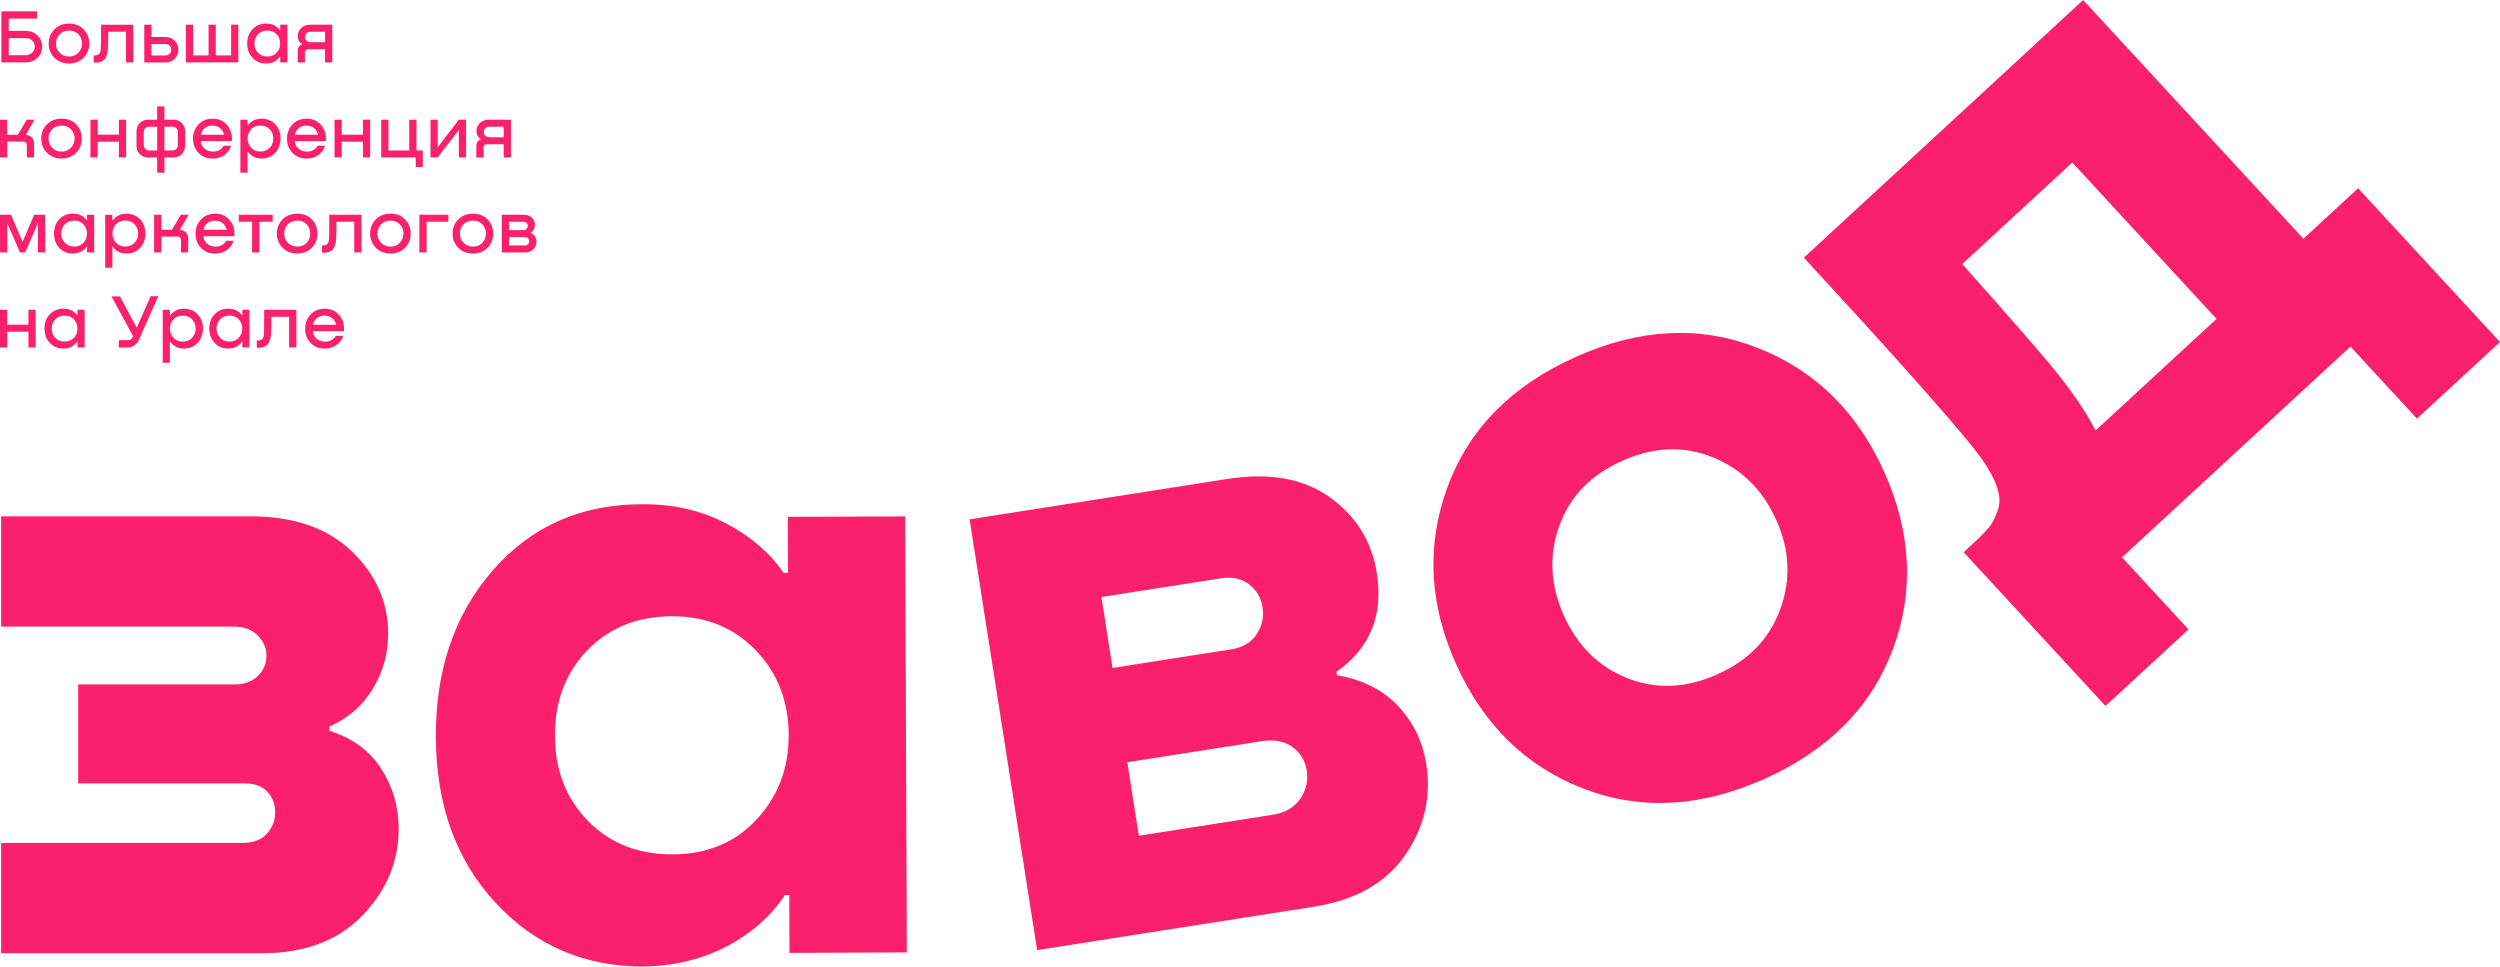 <?xml version="1.0" encoding="UTF-8"?> <svg xmlns="http://www.w3.org/2000/svg" id="Layer_1" data-name="Layer 1" viewBox="0 0 1302.33 503.51"><defs><style> .cls-1 { fill: #fb206c; } </style></defs><path class="cls-1" d="M171.64,378.46v2.27c11.85,3.65,20.81,10.2,26.89,19.61,6.09,9.42,9.14,19.91,9.14,31.46,0,17.04-6.32,32.08-18.94,45.15-12.63,13.09-30.03,19.61-52.21,19.61H.59v-57.46h125.88c5.49,0,9.65-1.6,12.55-4.79,2.89-3.2,4.33-6.92,4.33-11.18s-1.35-7.84-4.09-10.71c-2.73-2.9-6.7-4.33-11.87-4.33H40.73v-51.55h81.65c4.85,0,8.82-1.44,11.85-4.33,3.03-2.89,4.57-6.46,4.57-10.71,0-3.95-1.54-7.44-4.57-10.5-3.03-3.03-7.14-4.57-12.31-4.57H.59v-57.46h129.99c22.5,0,40.06,6.09,52.69,18.24,12.61,12.17,18.92,26.45,18.92,42.88,0,10.36-2.65,19.93-7.98,28.75-5.33,8.82-12.85,15.34-22.57,19.61M410.52,298.42l-.12-29.19,61.13-.22.86,227.13-61.11.24-.12-30.11h-2.27c-7.27,10.97-17.26,19.83-30.01,26.58-12.75,6.74-27.18,10.29-43.29,10.65-31.01.12-56.83-10.95-77.44-33.22-20.61-22.29-30.98-51.04-31.11-86.31-.14-35.27,9.86-64.37,29.99-87.23,20.13-22.88,46.17-34.23,78.09-34.06,15.8-.06,30.11,3.23,42.92,9.88,12.79,6.64,22.86,15.26,30.21,25.87l2.27-.02ZM306.33,427.67c11.45,11.67,26.13,17.45,44.09,17.4,17.94-.06,32.5-6.12,43.72-18.18,11.19-12.05,16.76-26.76,16.7-44.07-.06-17.63-5.82-32.36-17.28-44.19-11.43-11.81-25.99-17.68-43.61-17.62-17.94.08-32.58,5.98-43.95,17.74-11.35,11.75-17,26.6-16.92,44.53.06,17.94,5.83,32.74,17.26,44.4ZM696.21,349.97l.28,1.8c13.29,2.23,23.88,7.58,31.82,16.02,7.94,8.46,12.83,18.53,14.69,30.25,2.67,17.12-1,32.94-11.03,47.45-10.06,14.51-25.88,23.44-47.51,26.84l-144.19,22.61-35.17-224.4,134.27-21.05c21.93-3.43,39.75-.22,53.45,9.61,13.69,9.86,21.85,23.06,24.42,39.57,3.46,21.93-3.57,39.05-21.03,51.31ZM635.5,301.33l-61.73,9.68,5.79,36.95,61.73-9.68c6.01-.96,10.46-3.55,13.31-7.86,2.87-4.29,3.89-9,3.09-14.11-.74-4.81-3.05-8.76-6.92-11.83-3.87-3.09-8.96-4.15-15.26-3.15ZM593.26,435.37l69.83-10.95c6.32-.98,11.03-3.72,14.18-8.22,3.13-4.49,4.29-9.44,3.46-14.85-.8-5.11-3.3-9.17-7.47-12.23-4.17-3.03-9.58-4.03-16.18-2.99l-69.83,10.95,6.01,38.29ZM986.01,338.32c-11.21,30.01-33.48,52.47-66.76,67.4-33.3,14.93-64.88,16.56-94.75,4.97-29.85-11.61-51.86-33.24-66.04-64.88-14.05-31.34-15.5-62.09-4.35-92.25,11.13-30.15,33.36-52.68,66.68-67.6,33.28-14.93,64.9-16.5,94.81-4.75,29.92,11.75,51.91,33.3,65.96,64.64,14.17,31.64,15.67,62.47,4.45,92.48ZM894.81,351.19c16.1-7.2,26.95-18.5,32.58-33.84,5.61-15.34,4.95-30.78-2.01-46.32-7.08-15.82-18.15-26.76-33.22-32.84-15.04-6.08-30.76-5.46-47.12,1.88-16.38,7.34-27.32,18.65-32.78,33.94-5.49,15.28-4.69,30.82,2.39,46.65,7.1,15.8,18.14,26.69,33.12,32.64,15,5.94,30.66,5.25,47.05-2.09ZM1085.17,0l114.74,124.36,28.49-26.29,73.92,80.12-43.25,39.91-34.64-37.55-118.99,109.79,34.64,37.55-43.26,39.88-73.9-80.11,6.03-5.57c3.57-3.31,6.16-6.01,7.74-8.08,1.6-2.09,3.01-5.05,4.23-8.88,1.23-3.81.72-8.4-1.54-13.78-2.26-5.35-6.05-11.36-11.37-18.04-13.73-17.11-43.18-50.15-88.32-99.1L1085.17,0ZM1091.64,224.26l63.01-58.14-75.14-81.46-57.32,52.89c22.84,25.66,38.07,43.06,45.67,52.17,10.88,13.15,18.79,24.66,23.78,34.54Z"></path><g><path class="cls-1" d="M4.57,16.08h8.82c2.41,0,4.44.78,6.1,2.34,1.65,1.56,2.48,3.51,2.48,5.84s-.83,4.32-2.48,5.9c-1.66,1.58-3.69,2.36-6.1,2.36H.72V5.91h18.63v3.77H4.57v6.39ZM4.57,28.75h8.66c1.38,0,2.53-.42,3.46-1.25.93-.83,1.39-1.91,1.39-3.24s-.46-2.36-1.37-3.18c-.91-.82-2.07-1.23-3.47-1.23H4.57v8.9Z"></path><path class="cls-1" d="M36,33.08c-3.15,0-5.71-1-7.68-3-1.97-2-2.96-4.47-2.96-7.41s.99-5.4,2.96-7.39c1.97-1.99,4.53-2.98,7.68-2.98s5.62.99,7.57,2.98c1.95,1.99,2.92,4.45,2.92,7.39s-.98,5.41-2.94,7.41c-1.96,2-4.48,3-7.55,3ZM36,29.46c1.96,0,3.57-.66,4.83-1.99,1.26-1.32,1.89-2.92,1.89-4.81s-.63-3.51-1.89-4.81c-1.26-1.3-2.87-1.95-4.83-1.95s-3.65.65-4.92,1.95c-1.27,1.3-1.91,2.9-1.91,4.81s.64,3.51,1.91,4.83,2.91,1.97,4.92,1.97Z"></path><path class="cls-1" d="M69.42,12.86v19.66h-3.77v-16h-9.25c0,3.95-.05,6.88-.16,8.82-.08,1.38-.3,2.56-.68,3.55-.37.99-.77,1.72-1.19,2.18-.42.46-.99.83-1.71,1.09-.71.27-1.26.41-1.65.44-.38.03-.91.04-1.57.04h-.64v-3.77h.4c.45,0,.8-.02,1.05-.06s.57-.16.95-.36.69-.56.91-1.09c.22-.53.36-1.22.42-2.06.08-1.01.12-5.15.12-12.43h16.76Z"></path><path class="cls-1" d="M86.32,19.3c1.85,0,3.42.64,4.71,1.93,1.28,1.28,1.93,2.83,1.93,4.63s-.64,3.43-1.93,4.73c-1.29,1.3-2.85,1.95-4.71,1.95h-11.16V12.86h3.77v6.43h7.39ZM86.32,28.87c.79,0,1.47-.29,2.03-.87.56-.58.83-1.3.83-2.14,0-.79-.28-1.48-.83-2.05-.56-.57-1.23-.85-2.03-.85h-7.39v5.92h7.39Z"></path><path class="cls-1" d="M120.4,28.87V12.86h3.77v19.66h-27.32V12.86h3.77v16h8.02V12.86h3.77v16h7.98Z"></path><path class="cls-1" d="M145.98,15.72v-2.86h3.73v19.66h-3.73v-3.06h-.16c-1.67,2.38-4.03,3.59-7.07,3.61-2.86.05-5.24-.9-7.13-2.86-1.89-1.96-2.84-4.47-2.84-7.55s.94-5.57,2.82-7.51c1.88-1.93,4.28-2.89,7.19-2.86,3.02.03,5.36,1.17,7.03,3.42h.16ZM139.3,29.43c1.96,0,3.55-.65,4.79-1.95,1.23-1.3,1.85-2.9,1.85-4.81s-.62-3.51-1.85-4.81c-1.23-1.3-2.83-1.95-4.79-1.95s-3.64.65-4.88,1.95c-1.24,1.3-1.87,2.9-1.87,4.81s.62,3.51,1.87,4.81c1.24,1.3,2.87,1.95,4.88,1.95Z"></path><path class="cls-1" d="M173.09,12.86v19.66h-3.77v-6.87h-8.5c-1.32,0-1.99.61-1.99,1.83v5.04h-3.77v-5.64c0-2.04.77-3.31,2.3-3.81v-.12c-1.48-.9-2.22-2.32-2.22-4.25,0-1.59.58-2.96,1.75-4.11s2.78-1.73,4.85-1.73h11.36ZM161.93,22h7.39v-5.48h-7.58c-.87,0-1.56.27-2.07.81-.5.54-.75,1.19-.75,1.93s.28,1.42.85,1.95c.57.53,1.29.79,2.16.79Z"></path><path class="cls-1" d="M17.99,62.36l-4.53,7.86c1.38.13,2.44.6,3.18,1.41s1.11,1.94,1.11,3.4v6.99h-3.77v-6.35c0-1.27-.66-1.91-1.99-1.91H3.77v8.26H0v-19.66h3.77v7.82h5.52l4.61-7.82h4.09Z"></path><path class="cls-1" d="M32.12,82.58c-3.15,0-5.71-1-7.68-3-1.97-2-2.96-4.47-2.96-7.41s.99-5.4,2.96-7.39c1.97-1.99,4.53-2.98,7.68-2.98s5.62.99,7.57,2.98c1.95,1.99,2.92,4.45,2.92,7.39s-.98,5.41-2.94,7.41c-1.96,2-4.47,3-7.55,3ZM32.12,78.96c1.96,0,3.57-.66,4.83-1.99,1.26-1.32,1.89-2.92,1.89-4.81s-.63-3.51-1.89-4.81c-1.26-1.3-2.87-1.95-4.83-1.95s-3.65.65-4.92,1.95c-1.27,1.3-1.91,2.9-1.91,4.81s.64,3.51,1.91,4.83c1.27,1.31,2.91,1.97,4.92,1.97Z"></path><path class="cls-1" d="M61.94,70.15v-7.78h3.77v19.66h-3.77v-8.22h-11.04v8.22h-3.77v-19.66h3.77v7.78h11.04Z"></path><path class="cls-1" d="M85.65,62.36h4.69c1.75,0,3.2.58,4.35,1.73,1.15,1.15,1.73,2.6,1.73,4.35v7.51c0,1.75-.58,3.2-1.73,4.35-1.15,1.15-2.6,1.73-4.35,1.73h-4.69v7.94h-3.77v-7.94h-4.69c-1.75,0-3.2-.58-4.35-1.73-1.15-1.15-1.73-2.6-1.73-4.35v-7.51c0-1.75.58-3.2,1.73-4.35,1.15-1.15,2.6-1.73,4.35-1.73h4.69v-6.95h3.77v6.95ZM77.71,78.37h4.17v-12.35h-4.17c-.82,0-1.5.26-2.03.79-.53.53-.79,1.21-.79,2.03v6.71c0,.82.26,1.5.79,2.03.53.53,1.2.79,2.03.79ZM92.64,75.55v-6.71c0-.82-.26-1.5-.79-2.03-.53-.53-1.21-.79-2.03-.79h-4.17v12.35h4.17c.82,0,1.5-.26,2.03-.79s.79-1.2.79-2.03Z"></path><path class="cls-1" d="M110.7,61.81c3.2,0,5.75,1.13,7.65,3.38,1.89,2.25,2.71,5.03,2.44,8.34h-16.24c.13,1.56.79,2.86,1.99,3.89s2.66,1.55,4.41,1.55c1.27,0,2.4-.28,3.38-.83s1.69-1.3,2.14-2.22h3.93c-.66,2.07-1.85,3.69-3.57,4.89s-3.73,1.79-6.04,1.79c-3.07,0-5.55-1-7.43-3-1.88-2-2.82-4.45-2.82-7.37s.95-5.41,2.86-7.41c1.91-2,4.34-3,7.31-3ZM110.62,65.42c-1.54,0-2.85.44-3.93,1.33-1.09.89-1.77,2.03-2.07,3.44h12.07c-.29-1.43-.99-2.58-2.08-3.46-1.1-.87-2.43-1.31-3.99-1.31Z"></path><path class="cls-1" d="M136.14,61.81c2.91-.03,5.31.93,7.19,2.86,1.88,1.93,2.82,4.44,2.82,7.51s-.95,5.59-2.84,7.55c-1.89,1.96-4.27,2.91-7.13,2.86-3.04-.03-5.4-1.23-7.07-3.61h-.16v11h-3.73v-27.6h3.73v2.86h.2c.74-1.03,1.71-1.85,2.92-2.46,1.2-.61,2.56-.93,4.07-.95ZM135.63,78.93c2.01,0,3.64-.65,4.88-1.95,1.24-1.3,1.87-2.9,1.87-4.81s-.62-3.51-1.87-4.81c-1.25-1.3-2.87-1.95-4.88-1.95s-3.55.65-4.79,1.95c-1.23,1.3-1.85,2.9-1.85,4.81s.62,3.51,1.85,4.81c1.23,1.3,2.83,1.95,4.79,1.95Z"></path><path class="cls-1" d="M159.66,61.81c3.2,0,5.75,1.13,7.65,3.38,1.89,2.25,2.71,5.03,2.44,8.34h-16.24c.13,1.56.79,2.86,1.99,3.89s2.66,1.55,4.41,1.55c1.27,0,2.4-.28,3.38-.83s1.69-1.3,2.14-2.22h3.93c-.66,2.07-1.85,3.69-3.57,4.89s-3.73,1.79-6.04,1.79c-3.07,0-5.55-1-7.43-3-1.88-2-2.82-4.45-2.82-7.37s.95-5.41,2.86-7.41c1.91-2,4.34-3,7.31-3ZM159.58,65.42c-1.54,0-2.85.44-3.93,1.33-1.09.89-1.77,2.03-2.07,3.44h12.07c-.29-1.43-.99-2.58-2.08-3.46-1.1-.87-2.43-1.31-3.99-1.31Z"></path><path class="cls-1" d="M189.07,70.15v-7.78h3.77v19.66h-3.77v-8.22h-11.04v8.22h-3.77v-19.66h3.77v7.78h11.04Z"></path><path class="cls-1" d="M216.96,78.37h3.3v8.62h-3.69v-4.96h-17.99v-19.66h3.77v16h10.84v-16h3.77v16Z"></path><path class="cls-1" d="M228.02,76.7l11-14.34h3.77v19.66h-3.77v-14.3l-11,14.3h-3.77v-19.66h3.77v14.34Z"></path><path class="cls-1" d="M266.17,62.36v19.66h-3.77v-6.87h-8.5c-1.32,0-1.99.61-1.99,1.83v5.04h-3.77v-5.64c0-2.04.77-3.31,2.3-3.81v-.12c-1.48-.9-2.22-2.32-2.22-4.25,0-1.59.58-2.96,1.75-4.11s2.78-1.73,4.85-1.73h11.36ZM255.01,71.5h7.39v-5.48h-7.58c-.87,0-1.56.27-2.07.81-.5.54-.75,1.19-.75,1.93s.28,1.42.85,1.95c.57.53,1.29.79,2.16.79Z"></path><path class="cls-1" d="M23.55,111.86v19.66h-3.77v-15.33l-6.63,15.33h-2.74l-6.63-15.33v15.33H0v-19.66h5.76l6,14.14,6.04-14.14h5.76Z"></path><path class="cls-1" d="M45.34,114.72v-2.86h3.73v19.66h-3.73v-3.06h-.16c-1.67,2.38-4.03,3.59-7.07,3.61-2.86.05-5.24-.9-7.13-2.86-1.89-1.96-2.84-4.47-2.84-7.55s.94-5.57,2.82-7.51c1.88-1.93,4.28-2.89,7.19-2.86,3.02.03,5.36,1.17,7.03,3.42h.16ZM38.66,128.43c1.96,0,3.55-.65,4.79-1.95,1.23-1.3,1.85-2.9,1.85-4.81s-.62-3.51-1.85-4.81c-1.23-1.3-2.83-1.95-4.79-1.95s-3.64.65-4.88,1.95c-1.24,1.3-1.87,2.9-1.87,4.81s.62,3.51,1.87,4.81c1.24,1.3,2.87,1.95,4.88,1.95Z"></path><path class="cls-1" d="M65.74,111.31c2.91-.03,5.31.93,7.19,2.86,1.88,1.93,2.82,4.44,2.82,7.51s-.95,5.59-2.84,7.55c-1.89,1.96-4.27,2.91-7.13,2.86-3.04-.03-5.4-1.23-7.07-3.61h-.16v11h-3.73v-27.6h3.73v2.86h.2c.74-1.03,1.71-1.85,2.92-2.46,1.2-.61,2.56-.93,4.07-.95ZM65.22,128.43c2.01,0,3.64-.65,4.88-1.95,1.24-1.3,1.87-2.9,1.87-4.81s-.62-3.51-1.87-4.81c-1.25-1.3-2.87-1.95-4.88-1.95s-3.55.65-4.79,1.95c-1.23,1.3-1.85,2.9-1.85,4.81s.62,3.51,1.85,4.81c1.23,1.3,2.83,1.95,4.79,1.95Z"></path><path class="cls-1" d="M98.28,111.86l-4.53,7.86c1.38.13,2.44.6,3.18,1.41s1.11,1.94,1.11,3.4v6.99h-3.77v-6.35c0-1.27-.66-1.91-1.99-1.91h-8.22v8.26h-3.77v-19.66h3.77v7.82h5.52l4.61-7.82h4.09Z"></path><path class="cls-1" d="M112.04,111.31c3.2,0,5.75,1.13,7.64,3.38,1.89,2.25,2.71,5.03,2.44,8.34h-16.24c.13,1.56.79,2.86,1.99,3.89s2.66,1.55,4.41,1.55c1.27,0,2.4-.28,3.38-.83.98-.56,1.69-1.3,2.14-2.22h3.93c-.66,2.07-1.85,3.69-3.57,4.89-1.72,1.19-3.73,1.79-6.04,1.79-3.07,0-5.55-1-7.43-3-1.88-2-2.82-4.45-2.82-7.37s.95-5.41,2.86-7.41c1.91-2,4.34-3,7.31-3ZM111.96,114.92c-1.54,0-2.85.44-3.93,1.33s-1.77,2.03-2.06,3.44h12.07c-.29-1.43-.99-2.58-2.08-3.46-1.1-.87-2.43-1.31-3.99-1.31Z"></path><path class="cls-1" d="M142.05,111.86v3.65h-6.95v16h-3.77v-16h-6.95v-3.65h17.67Z"></path><path class="cls-1" d="M154.88,132.08c-3.15,0-5.71-1-7.68-3-1.97-2-2.96-4.47-2.96-7.41s.99-5.4,2.96-7.39c1.97-1.99,4.53-2.98,7.68-2.98s5.62.99,7.57,2.98c1.95,1.99,2.92,4.45,2.92,7.39s-.98,5.41-2.94,7.41c-1.96,2-4.47,3-7.55,3ZM154.88,128.46c1.96,0,3.57-.66,4.83-1.99,1.26-1.32,1.89-2.92,1.89-4.81s-.63-3.51-1.89-4.81c-1.26-1.3-2.87-1.95-4.83-1.95s-3.65.65-4.92,1.95c-1.27,1.3-1.91,2.9-1.91,4.81s.64,3.51,1.91,4.83c1.27,1.31,2.91,1.97,4.92,1.97Z"></path><path class="cls-1" d="M188.3,111.86v19.66h-3.77v-16h-9.25c0,3.95-.05,6.88-.16,8.82-.08,1.38-.3,2.56-.67,3.55-.37.99-.77,1.72-1.19,2.18-.42.46-.99.83-1.71,1.09-.71.27-1.26.41-1.65.44-.38.03-.91.04-1.57.04h-.64v-3.77h.4c.45,0,.8-.02,1.05-.06.25-.04.57-.16.95-.36s.69-.56.91-1.09c.22-.53.36-1.22.42-2.06.08-1.01.12-5.15.12-12.43h16.76Z"></path><path class="cls-1" d="M203.46,132.08c-3.15,0-5.71-1-7.68-3-1.97-2-2.96-4.47-2.96-7.41s.99-5.4,2.96-7.39c1.97-1.99,4.53-2.98,7.68-2.98s5.62.99,7.57,2.98c1.95,1.99,2.92,4.45,2.92,7.39s-.98,5.41-2.94,7.41c-1.96,2-4.47,3-7.55,3ZM203.46,128.46c1.96,0,3.57-.66,4.83-1.99,1.26-1.32,1.89-2.92,1.89-4.81s-.63-3.51-1.89-4.81c-1.26-1.3-2.87-1.95-4.83-1.95s-3.65.65-4.92,1.95c-1.27,1.3-1.91,2.9-1.91,4.81s.64,3.51,1.91,4.83c1.27,1.31,2.91,1.97,4.92,1.97Z"></path><path class="cls-1" d="M233.56,111.86v3.65h-11.32v16h-3.77v-19.66h15.09Z"></path><path class="cls-1" d="M246.41,132.08c-3.15,0-5.71-1-7.68-3-1.97-2-2.96-4.47-2.96-7.41s.99-5.4,2.96-7.39c1.97-1.99,4.53-2.98,7.68-2.98s5.62.99,7.57,2.98c1.95,1.99,2.92,4.45,2.92,7.39s-.98,5.41-2.94,7.41c-1.96,2-4.47,3-7.55,3ZM246.41,128.46c1.96,0,3.57-.66,4.83-1.99,1.26-1.32,1.89-2.92,1.89-4.81s-.63-3.51-1.89-4.81c-1.26-1.3-2.87-1.95-4.83-1.95s-3.65.65-4.92,1.95c-1.27,1.3-1.91,2.9-1.91,4.81s.64,3.51,1.91,4.83c1.27,1.31,2.91,1.97,4.92,1.97Z"></path><path class="cls-1" d="M276.46,121.2v.16c1.01.4,1.76,1.02,2.26,1.87.5.85.75,1.76.75,2.74,0,1.51-.54,2.81-1.61,3.91s-2.54,1.65-4.39,1.65h-12.07v-19.66h11.36c1.88,0,3.34.52,4.37,1.55,1.03,1.03,1.55,2.28,1.55,3.73,0,1.85-.74,3.2-2.22,4.05ZM272.61,115.52h-7.43v4.37h7.43c.71,0,1.28-.22,1.69-.66.41-.44.62-.96.62-1.57s-.2-1.09-.6-1.51c-.4-.42-.97-.64-1.71-.64ZM265.18,127.87h8.1c.74,0,1.32-.22,1.75-.66s.64-.96.64-1.57-.21-1.08-.64-1.51c-.42-.42-1.01-.64-1.75-.64h-8.1v4.37Z"></path><path class="cls-1" d="M14.81,169.15v-7.78h3.77v19.66h-3.77v-8.22H3.77v8.22H0v-19.66h3.77v7.78h11.04Z"></path><path class="cls-1" d="M40.37,164.22v-2.86h3.73v19.66h-3.73v-3.06h-.16c-1.67,2.38-4.02,3.59-7.07,3.61-2.86.05-5.24-.9-7.13-2.86-1.89-1.96-2.84-4.47-2.84-7.55s.94-5.57,2.82-7.51c1.88-1.93,4.28-2.89,7.19-2.86,3.02.03,5.36,1.17,7.03,3.42h.16ZM33.7,177.93c1.96,0,3.55-.65,4.79-1.95,1.23-1.3,1.85-2.9,1.85-4.81s-.62-3.51-1.85-4.81c-1.23-1.3-2.83-1.95-4.79-1.95s-3.64.65-4.88,1.95c-1.25,1.3-1.87,2.9-1.87,4.81s.62,3.51,1.87,4.81c1.24,1.3,2.87,1.95,4.88,1.95Z"></path><path class="cls-1" d="M71.23,170.74l7.23-16.44h4.01l-10.17,22.88c-.56,1.25-1.36,2.2-2.4,2.86-1.05.66-2.22.99-3.51.99h-4.49v-3.81h4.49c1.35,0,2.28-.57,2.78-1.71l.16-.4-11.24-20.69h4.41l8.74,16.32Z"></path><path class="cls-1" d="M95.69,160.81c2.91-.03,5.31.93,7.19,2.86,1.88,1.93,2.82,4.44,2.82,7.51s-.95,5.59-2.84,7.55c-1.89,1.96-4.27,2.91-7.13,2.86-3.04-.03-5.4-1.23-7.07-3.61h-.16v11h-3.73v-27.6h3.73v2.86h.2c.74-1.03,1.71-1.85,2.92-2.46,1.2-.61,2.56-.93,4.07-.95ZM95.17,177.93c2.01,0,3.64-.65,4.88-1.95,1.24-1.3,1.87-2.9,1.87-4.81s-.62-3.51-1.87-4.81c-1.24-1.3-2.87-1.95-4.88-1.95s-3.55.65-4.79,1.95c-1.23,1.3-1.85,2.9-1.85,4.81s.62,3.51,1.85,4.81c1.23,1.3,2.83,1.95,4.79,1.95Z"></path><path class="cls-1" d="M126.23,164.22v-2.86h3.73v19.66h-3.73v-3.06h-.16c-1.67,2.38-4.03,3.59-7.07,3.61-2.86.05-5.24-.9-7.13-2.86-1.89-1.96-2.84-4.47-2.84-7.55s.94-5.57,2.82-7.51c1.88-1.93,4.28-2.89,7.19-2.86,3.02.03,5.36,1.17,7.03,3.42h.16ZM119.56,177.93c1.96,0,3.55-.65,4.79-1.95,1.23-1.3,1.85-2.9,1.85-4.81s-.62-3.51-1.85-4.81c-1.23-1.3-2.83-1.95-4.79-1.95s-3.64.65-4.88,1.95c-1.24,1.3-1.87,2.9-1.87,4.81s.62,3.51,1.87,4.81c1.24,1.3,2.87,1.95,4.88,1.95Z"></path><path class="cls-1" d="M154.39,161.36v19.66h-3.77v-16h-9.25c0,3.95-.05,6.88-.16,8.82-.08,1.38-.3,2.56-.67,3.55-.37.99-.77,1.72-1.19,2.18-.42.46-.99.83-1.71,1.09-.71.27-1.26.41-1.65.44-.38.03-.91.04-1.57.04h-.64v-3.77h.4c.45,0,.8-.02,1.05-.06.25-.04.57-.16.95-.36s.69-.56.91-1.09c.22-.53.36-1.22.42-2.06.08-1.01.12-5.15.12-12.43h16.76Z"></path><path class="cls-1" d="M169.1,160.81c3.2,0,5.75,1.13,7.65,3.38,1.89,2.25,2.71,5.03,2.44,8.34h-16.24c.13,1.56.79,2.86,1.99,3.89s2.66,1.55,4.41,1.55c1.27,0,2.4-.28,3.38-.83s1.69-1.3,2.14-2.22h3.93c-.66,2.07-1.85,3.69-3.57,4.89s-3.73,1.79-6.04,1.79c-3.07,0-5.55-1-7.43-3-1.88-2-2.82-4.45-2.82-7.37s.95-5.41,2.86-7.41c1.91-2,4.34-3,7.31-3ZM169.02,164.42c-1.54,0-2.85.44-3.93,1.33-1.09.89-1.77,2.03-2.07,3.44h12.07c-.29-1.43-.99-2.58-2.08-3.46-1.1-.87-2.43-1.31-3.99-1.31Z"></path></g></svg> 